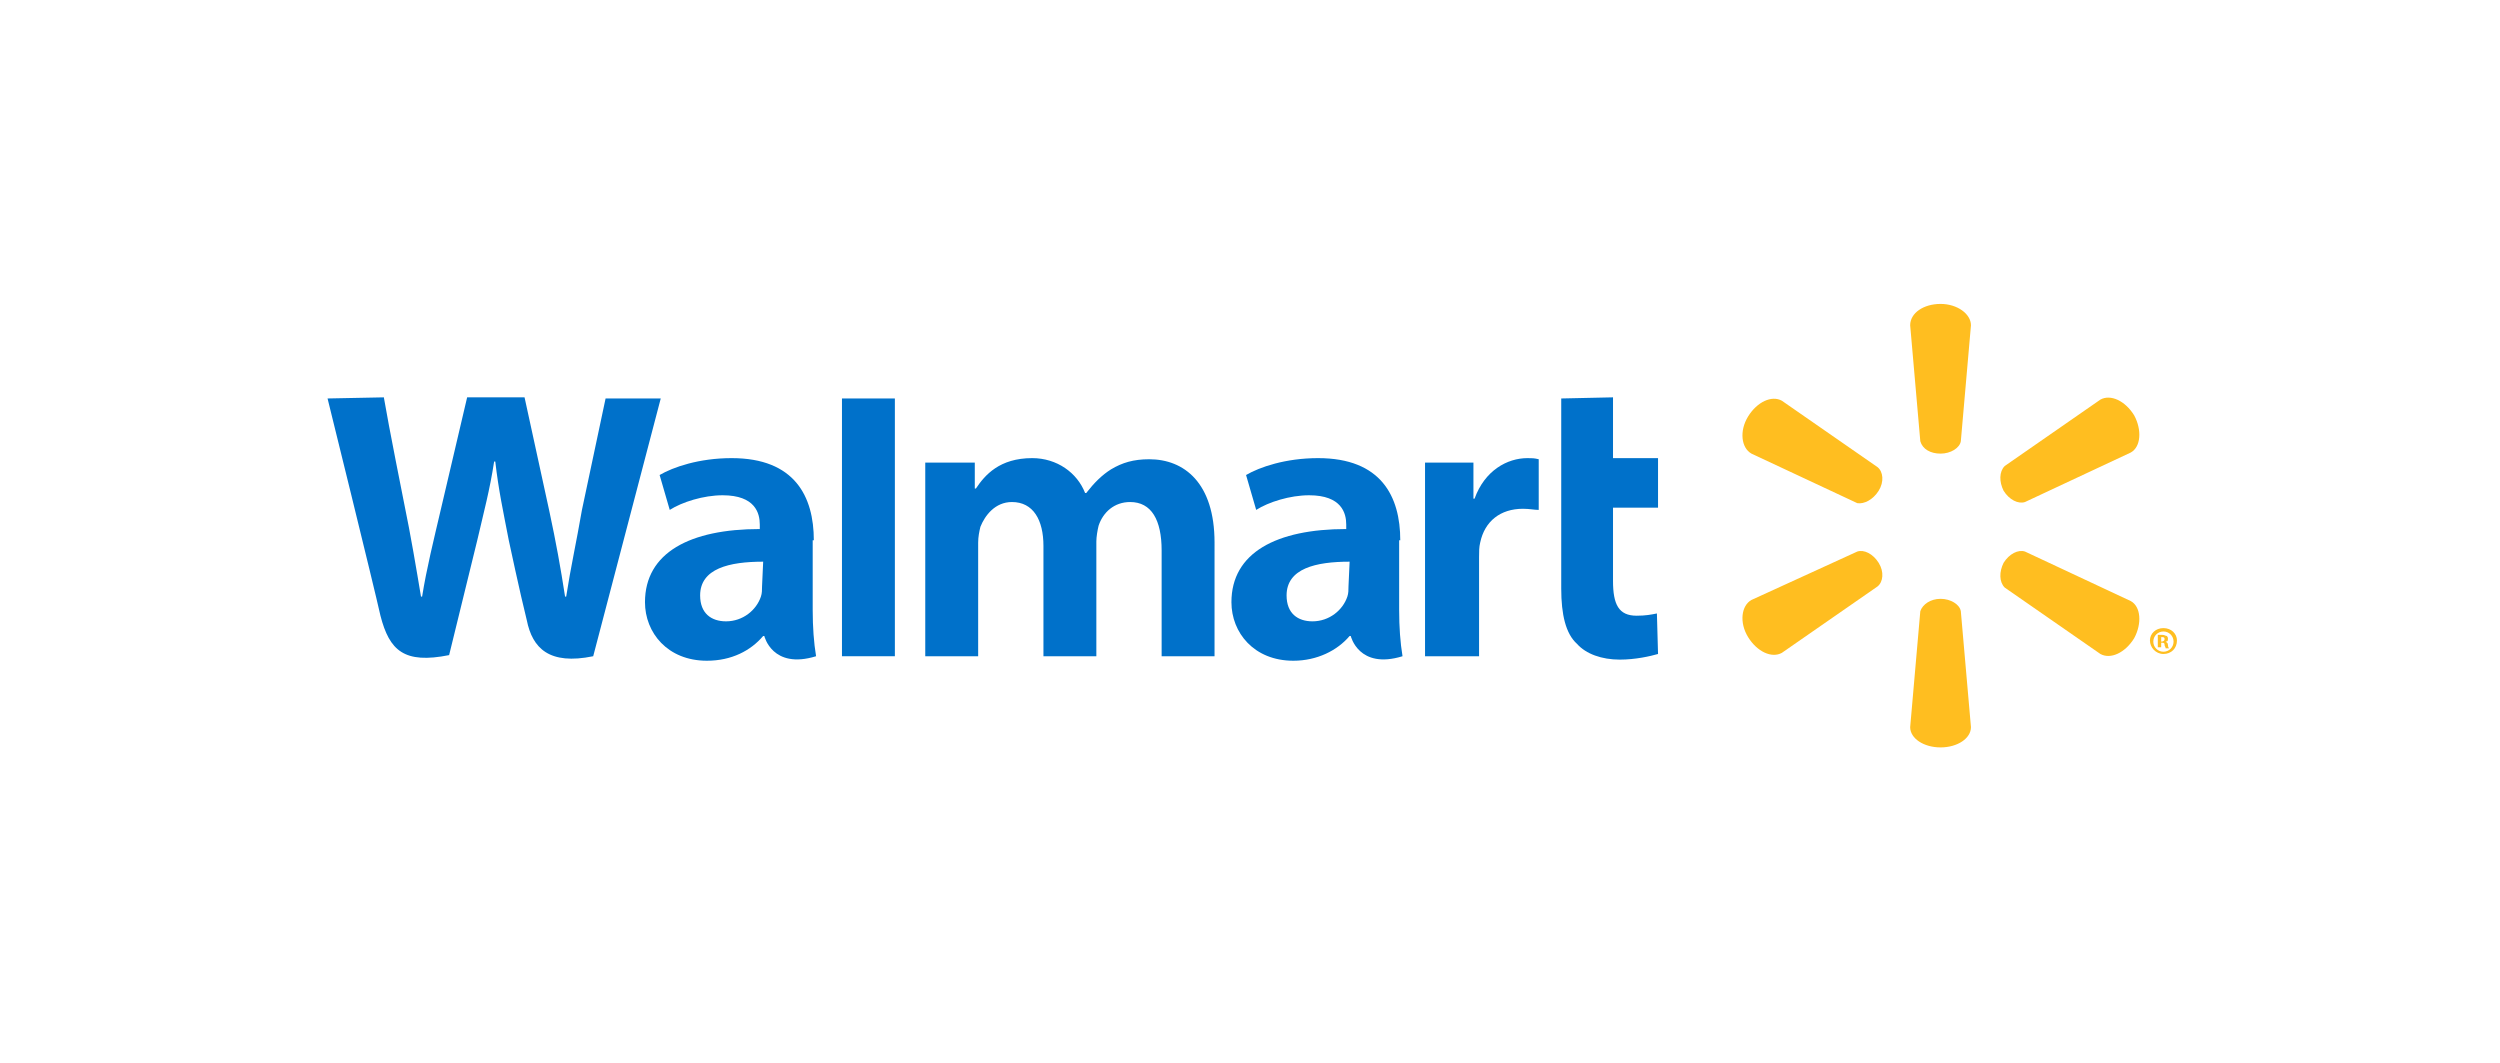 <?xml version="1.0" encoding="utf-8"?>
<!-- Generator: Adobe Illustrator 27.9.0, SVG Export Plug-In . SVG Version: 6.00 Build 0)  -->
<svg version="1.1" id="图层_1" xmlns="http://www.w3.org/2000/svg" xmlns:xlink="http://www.w3.org/1999/xlink" x="0px" y="0px"
	 viewBox="0 0 222.1 94.4" style="enable-background:new 0 0 222.1 94.4;" xml:space="preserve">
<style type="text/css">
	.st0{fill:#0071CA;}
	.st1{fill:#FFBE20;}
</style>
<g>
	<path class="st0" d="M124.4,48c0-3.9-1.7-7.3-7.3-7.3c-2.9,0-5.2,0.8-6.4,1.5l0.9,3.1c1.1-0.7,3-1.3,4.7-1.3c2.9,0,3.3,1.6,3.3,2.6
		V47c-6.2,0-10.2,2.1-10.2,6.5c0,2.7,2,5.2,5.5,5.2c2.1,0,3.9-0.9,5-2.2h0.1c0,0,0.7,3,4.6,1.8c-0.2-1.2-0.3-2.6-0.3-4.1V48z
		 M119.8,52.1c0,0.3,0,0.6-0.1,0.9c-0.4,1.2-1.6,2.2-3.1,2.2c-1.3,0-2.3-0.7-2.3-2.3c0-2.4,2.6-3,5.6-3"/>
	<path class="st0" d="M29.1,35.4c0,0,4.1,16.6,4.7,19.3c0.8,3.1,2.1,4.3,6.1,3.5L42.4,48c0.6-2.6,1.1-4.4,1.5-7H44
		c0.3,2.6,0.7,4.4,1.2,7c0,0,1,4.7,1.6,7.1c0.5,2.5,2,4,5.9,3.2l6-22.9h-4.9l-2.1,9.9c-0.5,2.9-1,5.1-1.4,7.7h-0.1
		c-0.4-2.6-0.8-4.8-1.4-7.6l-2.2-10.1h-5.1l-2.3,9.8c-0.7,3-1.3,5.4-1.7,7.9h-0.1c-0.4-2.4-0.9-5.4-1.5-8.3c0,0-1.4-7-1.8-9.4"/>
	<path class="st0" d="M72.3,48c0-3.9-1.7-7.3-7.3-7.3c-2.9,0-5.2,0.8-6.4,1.5l0.9,3.1c1.1-0.7,3-1.3,4.7-1.3c2.9,0,3.3,1.6,3.3,2.6
		V47c-6.2,0-10.2,2.1-10.2,6.5c0,2.7,2,5.2,5.5,5.2c2.2,0,3.9-0.9,5-2.2h0.1c0,0,0.7,3,4.6,1.8c-0.2-1.2-0.3-2.6-0.3-4.1V48z
		 M67.7,52.1c0,0.3,0,0.6-0.1,0.9c-0.4,1.2-1.6,2.2-3.1,2.2c-1.3,0-2.3-0.7-2.3-2.3c0-2.4,2.6-3,5.6-3"/>
	<polygon class="st0" points="74.8,35.4 74.8,58.3 79.5,58.3 79.5,53.4 79.5,35.4 	"/>
	<path class="st0" d="M138.7,35.4v16.9c0,2.3,0.4,4,1.4,4.9c0.8,0.9,2.2,1.4,3.8,1.4c1.4,0,2.7-0.3,3.4-0.5l-0.1-3.6
		c-0.5,0.1-1,0.2-1.8,0.2c-1.6,0-2.1-1-2.1-3.1v-6.5h4v-4.4h-4v-5.4"/>
	<path class="st0" d="M126.6,41.1v17.2h4.8v-8.8c0-0.5,0-0.9,0.1-1.3c0.4-1.9,1.8-3,3.8-3c0.6,0,1,0.1,1.4,0.1v-4.5
		c-0.4-0.1-0.6-0.1-1-0.1c-1.8,0-3.8,1.1-4.7,3.6h-0.1v-3.2"/>
	<path class="st0" d="M82.2,41.1v17.2h4.7V48.2c0-0.5,0.1-1,0.2-1.4c0.4-1,1.3-2.2,2.8-2.2c1.9,0,2.8,1.6,2.8,3.9v9.8h4.7V48.1
		c0-0.4,0.1-1,0.2-1.4c0.4-1.2,1.4-2.1,2.8-2.1c1.9,0,2.8,1.6,2.8,4.3v9.4h4.7V48.2c0-5.3-2.7-7.4-5.8-7.4c-1.4,0-2.4,0.3-3.4,0.9
		c-0.8,0.5-1.5,1.2-2.2,2.1h-0.1c-0.7-1.8-2.5-3.1-4.7-3.1c-2.9,0-4.2,1.5-5,2.7h-0.1v-2.3"/>
	<path class="st1" d="M172.4,40.3c0.9,0,1.7-0.5,1.8-1.1l0.9-10.3c0-1-1.2-1.9-2.7-1.9c-1.5,0-2.7,0.8-2.7,1.9l0.9,10.3
		C170.8,39.9,171.5,40.3,172.4,40.3"/>
	<path class="st1" d="M166.9,43.6c0.5-0.8,0.4-1.7-0.1-2.1l-8.5-5.9c-0.9-0.5-2.2,0.1-3,1.4c-0.8,1.3-0.6,2.8,0.3,3.3l9.4,4.4
		C165.6,44.8,166.4,44.4,166.9,43.6"/>
	<path class="st1" d="M178,43.6c0.5,0.8,1.3,1.2,1.9,1l9.4-4.4c0.9-0.5,1-2,0.3-3.3c-0.8-1.3-2.1-1.9-3-1.4l-8.5,5.9
		C177.6,41.9,177.6,42.8,178,43.6"/>
	<path class="st1" d="M172.4,53.2c0.9,0,1.7,0.5,1.8,1.1l0.9,10.3c0,1-1.2,1.8-2.7,1.8c-1.5,0-2.7-0.8-2.7-1.8l0.9-10.3
		C170.8,53.7,171.5,53.2,172.4,53.2"/>
	<path class="st1" d="M178,50c0.5-0.8,1.3-1.2,1.9-1l9.4,4.4c0.9,0.5,1,2,0.3,3.3c-0.8,1.3-2.1,1.9-3,1.4l-8.5-5.9
		C177.6,51.7,177.6,50.8,178,50"/>
	<path class="st1" d="M166.9,50c0.5,0.8,0.4,1.7-0.1,2.1l-8.5,5.9c-0.9,0.5-2.2-0.1-3-1.4c-0.8-1.3-0.6-2.8,0.3-3.3L165,49
		C165.6,48.8,166.4,49.2,166.9,50"/>
	<path class="st1" d="M192,57.1h0.1c0.2,0,0.2,0.1,0.2,0.2c0,0.1,0.1,0.2,0.1,0.3h0.3c0,0-0.1-0.1-0.1-0.3c0-0.2-0.1-0.2-0.2-0.3v0
		c0.2,0,0.2-0.1,0.2-0.3c0-0.1-0.1-0.2-0.1-0.2c-0.1,0-0.2-0.1-0.4-0.1c-0.2,0-0.3,0-0.4,0v1.1h0.3V57.1z M192,56.6l0.1,0
		c0.2,0,0.2,0.1,0.2,0.2c0,0.1-0.1,0.2-0.3,0.2H192V56.6z M192.2,55.8c-0.7,0-1.2,0.5-1.2,1.1c0,0.6,0.5,1.2,1.2,1.2
		c0.7,0,1.2-0.5,1.2-1.2C193.4,56.3,192.9,55.8,192.2,55.8 M192.2,56.1c0.5,0,0.9,0.4,0.9,0.9c0,0.5-0.4,0.9-0.9,0.9
		c-0.5,0-0.9-0.4-0.9-0.9C191.3,56.5,191.7,56.1,192.2,56.1"/>
</g>
</svg>
